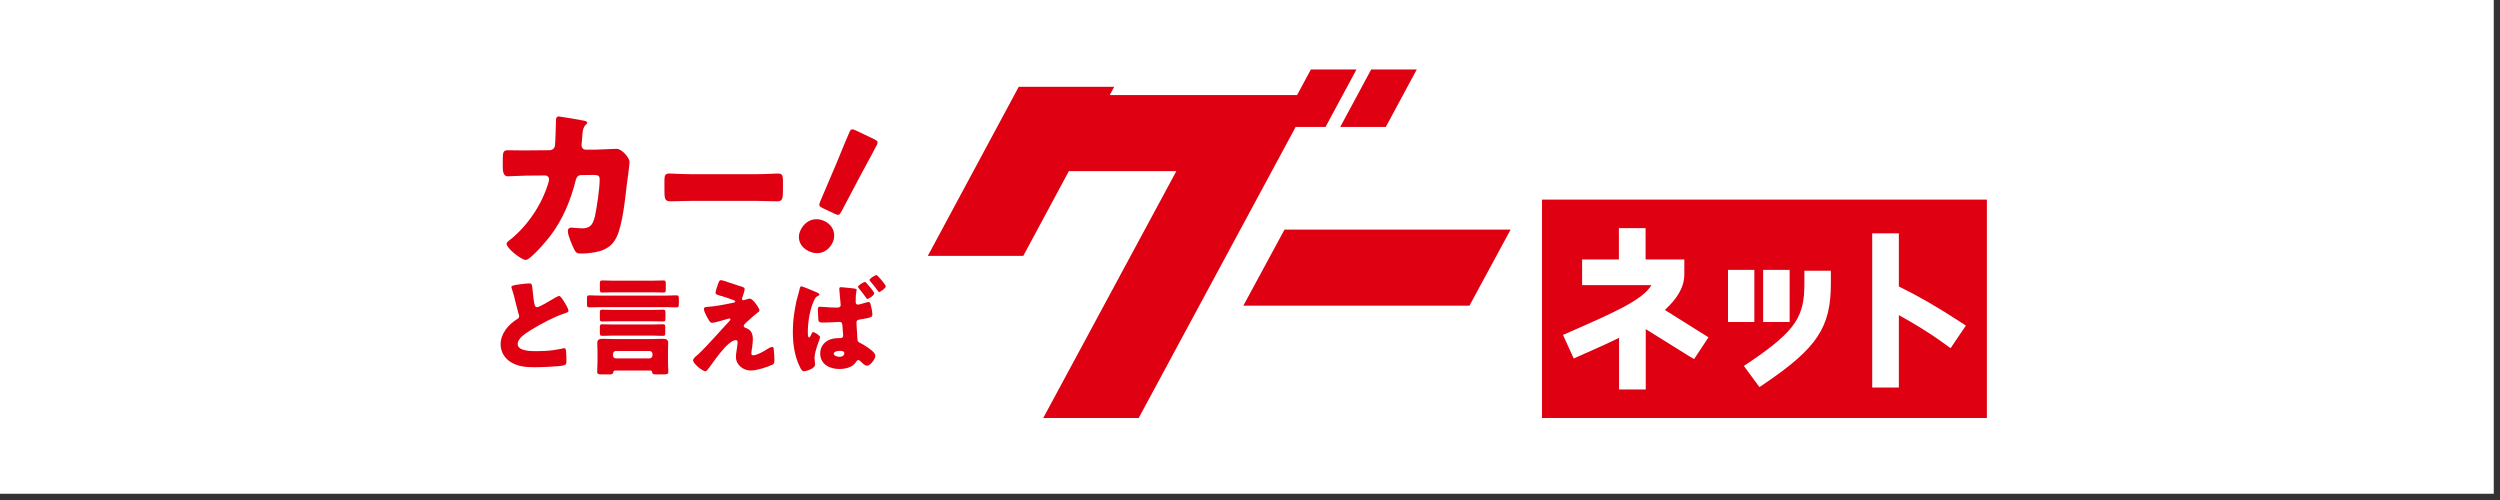 <?xml version="1.0" encoding="utf-8"?>
<!-- Generator: Adobe Illustrator 13.0.3, SVG Export Plug-In . SVG Version: 6.00 Build 14948)  -->
<!DOCTYPE svg PUBLIC "-//W3C//DTD SVG 1.1//EN" "http://www.w3.org/Graphics/SVG/1.1/DTD/svg11.dtd">
<svg version="1.1" id="レイヤー_1" xmlns="http://www.w3.org/2000/svg" xmlns:xlink="http://www.w3.org/1999/xlink" x="0px"
	 y="0px" width="200px" height="40px" viewBox="0 0 200 40" enable-background="new 0 0 200 40" xml:space="preserve">
<rect x="0" y="0" width="200" height="40" fill="#333333" stroke="none"/>
<rect x="-0.5" y="-0.5" fill="#FFFFFF" width="200" height="40"/>
<polygon fill="#DF0011" points="102.76,18.369 120.849,18.369 117.557,24.451 99.469,24.451 "/>
<polygon fill="#DF0011" points="110.864,10.157 113.341,5.558 109.695,5.558 107.219,10.157 "/>
<polygon fill="#DF0011" points="106.041,10.157 108.518,5.558 104.87,5.558 103.766,7.607 88.778,7.607 89.136,6.946 81.498,6.946 
	74.224,20.472 81.862,20.472 85.509,13.688 94.109,13.688 83.458,33.44 91.096,33.44 103.651,10.157 "/>
<path fill="#DF0011" d="M123.361,33.442h35.588V15.967h-35.588V33.442z M141.052,21.587h2.119v4.173h-2.119V21.587z M135.527,28.728
	l-0.444-0.263c-0.202-0.123-0.601-0.375-1.153-0.72c-0.595-0.374-1.361-0.853-2.21-1.378l-0.06-0.039v4.828h-2.134v-4.132
	c-0.827,0.411-1.665,0.79-3.142,1.44l-0.487,0.217l-0.856-1.888l0.767-0.336c3.363-1.481,5.59-2.459,6.309-3.646h-5.549v-2.052
	h2.943v-2.506h2.136v2.506h3.099v1.184c0,1.107-0.647,2.007-1.555,2.855l0.104,0.064l3.385,2.123L135.527,28.728z M138.24,21.587
	h2.107v4.173h-2.107V21.587z M146.47,22.659c0,3.523-1.086,5.168-5.286,8.019l-0.429,0.291l-1.244-1.694l0.465-0.312
	c3.798-2.566,4.375-3.71,4.375-6.303v-1.003h2.119V22.659z M156.047,27.855l-0.448-0.325c-1.339-0.978-2.506-1.66-3.69-2.319v5.792
	h-2.132V18.668h2.132v4.248c1.589,0.781,3.118,1.662,4.905,2.833l0.456,0.298L156.047,27.855z"/>
<path fill="#DF0011" d="M43.964,12.017c0.236,0,0.402-0.153,0.432-0.375c0.042-0.252,0.069-1.672,0.084-2.018
	c0-0.168,0.04-0.307,0.236-0.307c0.097,0,1.879,0.307,2.06,0.348c0.055,0.014,0.206,0.069,0.206,0.14
	c0,0.056-0.039,0.098-0.097,0.152c-0.097,0.084-0.235,0.235-0.277,0.625c-0.013,0.126-0.084,0.946-0.084,1.017
	c0,0.237,0.126,0.376,0.361,0.376h0.684c0.43-0.015,1.725-0.069,1.753-0.069c0.445,0,1.043,0.736,1.043,1.057
	c0,0.168-0.193,1.643-0.235,1.92c-0.126,1.113-0.335,3.076-0.78,4.035c-0.278,0.6-0.653,0.92-1.267,1.143
	c-0.459,0.151-1.126,0.223-1.613,0.223c-0.335,0-0.404-0.084-0.543-0.349c-0.154-0.319-0.5-1.101-0.5-1.447
	c0-0.183,0.098-0.279,0.277-0.279c0.168,0,0.557,0.058,0.892,0.058c0.667,0,0.862-0.377,1.001-0.976
	c0.151-0.68,0.377-2.239,0.377-2.92c0-0.294-0.084-0.377-0.516-0.377l-0.96,0.013c-0.279,0-0.391,0.196-0.445,0.432
	c-0.404,1.601-1.029,3.118-2.033,4.438c-0.265,0.348-1.586,1.92-1.962,1.92c-0.346,0-1.53-0.945-1.53-1.278
	c0-0.141,0.125-0.223,0.348-0.391c1.392-1.141,2.492-2.811,3.006-4.534c0.013-0.071,0.042-0.197,0.042-0.252
	c0-0.181-0.139-0.306-0.307-0.306l-1.517,0.013c-0.388,0-1.237,0.057-1.46,0.057c-0.306,0-0.419-0.25-0.419-0.738v-0.668
	c0-0.542,0.071-0.681,0.391-0.681c0.39,0,0.78,0.013,1.168,0.013h0.292L43.964,12.017z"/>
<path fill="#DF0011" d="M60.382,13.936c0.82,0,1.711-0.055,1.837-0.055c0.361,0,0.417,0.152,0.417,0.556v0.669
	c0,0.764-0.014,1-0.459,1c-0.543,0-1.182-0.039-1.795-0.039h-4.974c-0.613,0-1.266,0.039-1.781,0.039c-0.472,0-0.472-0.262-0.472-1
	v-0.64c0-0.419,0.041-0.585,0.402-0.585c0.193,0,0.976,0.055,1.851,0.055H60.382z"/>
<path fill="#DF0011" d="M66.603,19.415c-0.33,0.69-1.069,1.078-1.924,0.671c-0.677-0.324-0.95-1.011-0.64-1.663
	c0.353-0.74,1.104-1.122,1.934-0.728C66.651,18.02,66.92,18.749,66.603,19.415 M65.836,16.658c-0.326-0.155-0.353-0.228-0.21-0.562
	l1.294-3.036c0.322-0.802,0.936-2.282,1.055-2.533c0.104-0.214,0.203-0.229,0.479-0.097l1.481,0.707
	c0.275,0.131,0.328,0.217,0.226,0.431c-0.12,0.251-0.878,1.647-1.376,2.566l-1.462,2.771c-0.171,0.319-0.242,0.346-0.569,0.189
	L65.836,16.658z"/>
<path fill="#DF0011" d="M41.625,22.741c0.33-0.041,0.527-0.066,0.688-0.066c0.231,0,0.248,0.017,0.307,0.654
	c0.053,0.545,0.086,0.801,0.145,1.029c0.027,0.102,0.069,0.222,0.196,0.222c0.161,0,0.917-0.45,1.104-0.56
	c0.128-0.078,0.563-0.343,0.673-0.343c0.093,0,0.271,0.265,0.391,0.461c0.095,0.153,0.35,0.568,0.35,0.73
	c0,0.095-0.095,0.127-0.273,0.187c-0.032,0.018-0.077,0.026-0.119,0.044c-0.774,0.262-1.855,0.824-2.68,1.343
	c-0.408,0.257-0.994,0.638-0.994,1.079c0,0.572,1.08,0.572,1.471,0.572c0.434,0,0.884-0.017,1.292-0.068
	c0.179-0.026,0.768-0.118,0.901-0.164c0.027,0,0.061-0.006,0.086-0.006c0.084,0,0.111,0.144,0.12,0.213
	c0.023,0.245,0.033,0.525,0.033,0.773c0,0.256-0.01,0.333-0.229,0.39c-0.391,0.103-1.863,0.146-2.331,0.146
	c-0.673,0-1.259-0.044-1.854-0.384c-0.527-0.306-0.852-0.84-0.852-1.453c0-0.842,0.604-1.548,1.277-1.983
	c0.128-0.077,0.205-0.118,0.205-0.263c0-0.061-0.026-0.129-0.053-0.204c-0.066-0.23-0.128-0.468-0.185-0.713
	c-0.095-0.418-0.214-0.888-0.357-1.305c-0.009-0.024-0.026-0.073-0.026-0.102C40.911,22.87,41.012,22.819,41.625,22.741"/>
<path fill="#DF0011" d="M53.305,23.646c0.271,0,0.545-0.02,0.816-0.02c0.179,0,0.187,0.095,0.187,0.289v0.366
	c0,0.238-0.017,0.308-0.187,0.308c-0.271,0-0.545-0.018-0.816-0.018h-5.351c-0.263,0-0.536,0.018-0.808,0.018
	c-0.17,0-0.188-0.069-0.188-0.28v-0.409c0-0.204,0.018-0.273,0.188-0.273c0.271,0,0.536,0.02,0.808,0.02H53.305z M49.204,29.641
	c-0.102,0-0.135,0.077-0.144,0.163c-0.019,0.136-0.17,0.15-0.342,0.15h-0.526c-0.322,0-0.417-0.023-0.417-0.219
	c0-0.212,0.025-0.52,0.025-0.799v-0.834c0-0.247-0.017-0.478-0.017-0.672c0-0.308,0.237-0.325,0.476-0.325
	c0.273,0,0.545,0.018,0.816,0.018h3.089c0.271,0,0.536-0.018,0.807-0.018c0.247,0,0.484,0.018,0.484,0.325
	c0,0.22-0.017,0.439-0.017,0.672v0.834c0,0.279,0.026,0.568,0.026,0.799c0,0.195-0.092,0.219-0.426,0.219h-0.398
	c-0.393,0-0.443-0.006-0.468-0.193c-0.009-0.077-0.068-0.112-0.137-0.12H49.204z M52.257,22.453c0.273,0,0.545-0.018,0.818-0.018
	c0.17,0,0.188,0.069,0.188,0.273v0.441c0,0.188-0.018,0.254-0.188,0.254c-0.273,0-0.545-0.017-0.818-0.017h-3.265
	c-0.273,0-0.545,0.017-0.815,0.017c-0.172,0-0.188-0.066-0.188-0.288V22.7c0-0.195,0.017-0.265,0.188-0.265
	c0.271,0,0.542,0.018,0.815,0.018H52.257z M52.242,24.793c0.271,0,0.542-0.019,0.816-0.019c0.16,0,0.179,0.086,0.179,0.279v0.366
	c0,0.224-0.019,0.299-0.171,0.299c-0.273,0-0.553-0.015-0.824-0.015h-3.268c-0.271,0-0.545,0.015-0.816,0.015
	c-0.153,0-0.17-0.066-0.17-0.254v-0.411c0-0.211,0.017-0.279,0.179-0.279c0.271,0,0.545,0.019,0.808,0.019H52.242z M52.233,25.958
	c0.263,0,0.536-0.017,0.798-0.017c0.17,0,0.188,0.068,0.188,0.263v0.4c0,0.193-0.018,0.263-0.179,0.263
	c-0.271,0-0.544-0.018-0.807-0.018h-3.259c-0.263,0-0.536,0.018-0.798,0.018c-0.172,0-0.188-0.069-0.188-0.271v-0.366
	c0-0.22,0.017-0.288,0.188-0.288c0.262,0,0.535,0.017,0.798,0.017H52.233z M49.042,28.435c0,0.145,0.103,0.236,0.239,0.236h2.679
	c0.128,0,0.238-0.109,0.238-0.236v-0.121c0-0.138-0.11-0.236-0.238-0.236h-2.679c-0.128,0-0.239,0.099-0.239,0.236V28.435z"/>
<path fill="#DF0011" d="M59.99,23.892c0.248,0,0.766,0.774,0.766,0.928c0,0.101-0.084,0.152-0.161,0.202
	c-0.22,0.161-0.681,0.579-0.893,0.773c-0.129,0.12-0.205,0.206-0.205,0.267c0,0.099,0.06,0.134,0.196,0.186
	c0.408,0.152,0.535,0.469,0.535,0.885c0,0.222-0.026,0.441-0.06,0.665c-0.018,0.1-0.06,0.366-0.06,0.457
	c0,0.103,0.034,0.17,0.146,0.17c0.28,0,0.774-0.28,1.013-0.425c0.015-0.008,0.042-0.025,0.066-0.043
	c0.137-0.086,0.333-0.204,0.451-0.204c0.086,0,0.103,0.086,0.11,0.152c0.026,0.164,0.06,0.689,0.06,0.854
	c0,0.297-0.033,0.349-0.17,0.417c-0.426,0.211-1.259,0.466-1.726,0.466c-0.604,0-1.183-0.452-1.183-1.09
	c0-0.384,0.135-0.865,0.135-1.172c0-0.086-0.033-0.17-0.135-0.17c-0.673,0-1.897,1.897-2.127,2.186
	c-0.144,0.188-0.229,0.306-0.307,0.306c-0.229,0-0.995-0.594-0.995-0.883c0-0.095,0.103-0.224,0.435-0.495
	c0.211-0.179,1.046-1.072,1.429-1.496c0.331-0.375,0.673-0.741,1.012-1.107c0.042-0.04,0.11-0.109,0.11-0.17
	c0-0.043-0.032-0.075-0.085-0.075c-0.033,0-0.511,0.145-0.596,0.17c-0.17,0.043-0.629,0.179-0.782,0.179
	c-0.084,0-0.153-0.036-0.239-0.17c-0.135-0.224-0.417-0.717-0.417-0.928c0-0.127,0.087-0.162,0.215-0.17
	c0.696-0.043,1.462-0.196,2.151-0.341c0.077-0.017,0.137-0.034,0.137-0.095c0-0.058-0.044-0.081-0.119-0.109
	c-0.324-0.11-0.631-0.23-0.961-0.325c-0.342-0.091-0.493-0.125-0.493-0.28c0-0.075,0.093-0.388,0.178-0.62
	c0.128-0.349,0.143-0.372,0.247-0.372c0.093,0,0.196,0.032,0.289,0.066c0.383,0.127,0.773,0.263,1.163,0.384
	c0.315,0.095,0.452,0.127,0.452,0.263c0,0.138-0.137,0.538-0.187,0.674c-0.018,0.041-0.024,0.075-0.024,0.109
	c0,0.061,0.051,0.11,0.11,0.11c0.024,0,0.059-0.009,0.075-0.018C59.685,23.96,59.897,23.892,59.99,23.892"/>
<path fill="#DF0011" d="M65.325,23.381c0.194,0.086,0.229,0.136,0.229,0.188s-0.044,0.068-0.085,0.084
	c-0.17,0.066-0.256,0.188-0.331,0.351c-0.348,0.715-0.512,1.76-0.512,2.55c0,0.211,0,0.443,0.102,0.443
	c0.062,0,0.086-0.061,0.146-0.188c0.017-0.034,0.034-0.066,0.05-0.109c0.026-0.052,0.06-0.13,0.128-0.13
	c0.11,0,0.554,0.263,0.554,0.409c0,0.13-0.443,1.099-0.443,1.644c0,0.092,0.018,0.288,0.026,0.363
	c0.009,0.052,0.018,0.119,0.018,0.173c0,0.331-0.715,0.542-0.896,0.542c-0.151,0-0.244-0.193-0.304-0.314
	c-0.461-0.908-0.58-1.903-0.58-2.902c0-0.848,0.119-1.58,0.288-2.407c0.069-0.312,0.188-0.62,0.266-1.012
	c0.018-0.069,0.042-0.159,0.128-0.159C64.192,22.905,64.992,23.236,65.325,23.381 M68.191,23.064c0.308,0.036,0.34,0.052,0.34,0.12
	c0,0.095-0.077,0.205-0.077,0.859v0.077c0,0.102,0.018,0.248,0.178,0.248c0.12,0,0.503-0.12,0.64-0.164
	c0.061-0.017,0.161-0.043,0.221-0.043c0.093,0,0.128,0.087,0.151,0.171c0.069,0.229,0.146,0.604,0.146,0.842
	c0,0.189-0.11,0.247-0.994,0.383c-0.181,0.026-0.282,0.069-0.282,0.263c0,0.129,0.067,1.09,0.077,1.26
	c0.009,0.196,0.041,0.256,0.146,0.316c0.093,0.05,0.297,0.15,0.417,0.229c0.423,0.265,0.875,0.586,0.875,0.842
	c0,0.247-0.399,0.792-0.664,0.792c-0.152,0-0.324-0.163-0.459-0.29c-0.109-0.108-0.169-0.162-0.246-0.162
	c-0.086,0-0.12,0.059-0.16,0.127c-0.266,0.452-0.869,0.586-1.354,0.586c-0.774,0-1.53-0.379-1.53-1.249
	c0-0.637,0.45-1.063,1.036-1.182c0.163-0.032,0.393-0.041,0.553-0.041c0.221,0,0.248-0.104,0.248-0.216
	c0-0.099-0.051-0.646-0.061-0.796c-0.009-0.104-0.025-0.284-0.211-0.284c-0.069,0-0.877,0.054-1.327,0.054
	c-0.137,0-0.343,0-0.375-0.162c-0.019-0.095-0.051-0.774-0.051-0.894c0-0.092,0.024-0.213,0.152-0.213
	c0.119,0,0.842,0.069,1.303,0.069h0.075c0.128,0,0.297-0.018,0.297-0.205c0-0.077-0.093-1.012-0.102-1.147
	c-0.008-0.052-0.008-0.104-0.008-0.153c0-0.105,0.05-0.127,0.146-0.127C67.433,22.974,68.013,23.049,68.191,23.064 M66.703,28.297
	c0,0.161,0.271,0.247,0.449,0.247c0.196,0,0.392-0.066,0.392-0.297c0-0.17-0.246-0.179-0.373-0.179
	C67.034,28.068,66.703,28.111,66.703,28.297 M69.322,22.648c0.11,0.119,0.613,0.691,0.613,0.818c0,0.17-0.452,0.45-0.538,0.45
	c-0.051,0-0.093-0.061-0.17-0.179c-0.023-0.032-0.042-0.061-0.068-0.093c-0.151-0.215-0.279-0.366-0.441-0.563
	c-0.025-0.033-0.076-0.091-0.076-0.136c0-0.119,0.459-0.39,0.554-0.39C69.237,22.557,69.288,22.607,69.322,22.648 M70.861,22.905
	c0,0.159-0.434,0.452-0.526,0.452c-0.052,0-0.077-0.046-0.119-0.104c-0.179-0.259-0.384-0.502-0.587-0.741
	c-0.044-0.051-0.067-0.077-0.067-0.111c0-0.134,0.476-0.398,0.551-0.398C70.207,22.003,70.861,22.784,70.861,22.905"/>
</svg>
